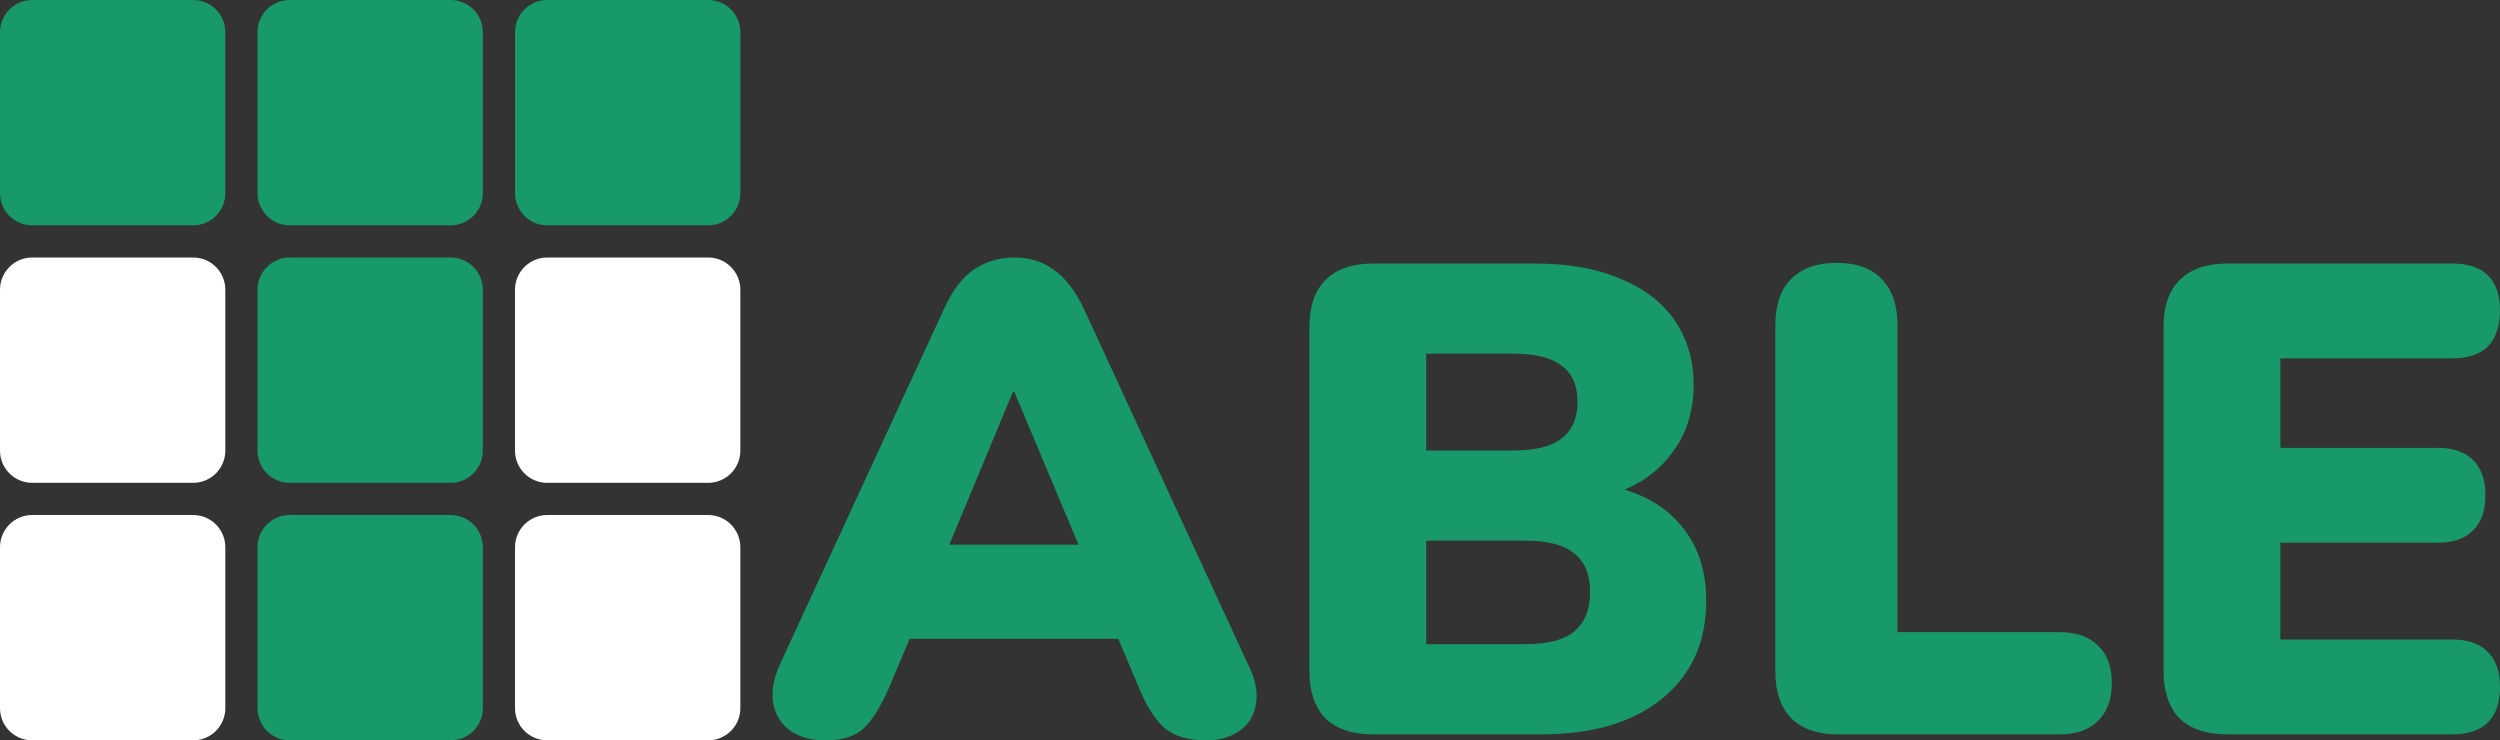 <svg width="233" height="69" viewBox="0 0 233 69" fill="none" xmlns="http://www.w3.org/2000/svg">
<rect x="0" y="0" width="233" height="69" fill="#333333" stroke="none"/>
<path d="M18 0H3C1.343 0 0 1.343 0 3V18C0 19.657 1.343 21 3 21H18C19.657 21 21 19.657 21 18V3C21 1.343 19.657 0 18 0Z" fill="#179969"/>
<path d="M18 24H3C1.343 24 0 25.343 0 27V42C0 43.657 1.343 45 3 45H18C19.657 45 21 43.657 21 42V27C21 25.343 19.657 24 18 24Z" fill="white"/>
<path d="M18 48H3C1.343 48 0 49.343 0 51V66C0 67.657 1.343 69 3 69H18C19.657 69 21 67.657 21 66V51C21 49.343 19.657 48 18 48Z" fill="white"/>
<path d="M66 0H51C49.343 0 48 1.343 48 3V18C48 19.657 49.343 21 51 21H66C67.657 21 69 19.657 69 18V3C69 1.343 67.657 0 66 0Z" fill="#179969"/>
<path d="M66 24H51C49.343 24 48 25.343 48 27V42C48 43.657 49.343 45 51 45H66C67.657 45 69 43.657 69 42V27C69 25.343 67.657 24 66 24Z" fill="white"/>
<path d="M66 48H51C49.343 48 48 49.343 48 51V66C48 67.657 49.343 69 51 69H66C67.657 69 69 67.657 69 66V51C69 49.343 67.657 48 66 48Z" fill="white"/>
<path d="M42 0H27C25.343 0 24 1.343 24 3V18C24 19.657 25.343 21 27 21H42C43.657 21 45 19.657 45 18V3C45 1.343 43.657 0 42 0Z" fill="#179969"/>
<path d="M42 24H27C25.343 24 24 25.343 24 27V42C24 43.657 25.343 45 27 45H42C43.657 45 45 43.657 45 42V27C45 25.343 43.657 24 42 24Z" fill="#179969"/>
<path d="M42 48H27C25.343 48 24 49.343 24 51V66C24 67.657 25.343 69 27 69H42C43.657 69 45 67.657 45 66V51C45 49.343 43.657 48 42 48Z" fill="#179969"/>
<path d="M76.906 69C75.627 69 74.555 68.71 73.689 68.129C72.824 67.506 72.287 66.676 72.081 65.639C71.875 64.56 72.061 63.357 72.638 62.029L88.038 28.668C88.781 27.05 89.688 25.867 90.76 25.12C91.873 24.373 93.131 24 94.532 24C95.934 24 97.151 24.373 98.182 25.12C99.254 25.867 100.181 27.05 100.965 28.668L116.365 62.029C117.025 63.357 117.252 64.56 117.045 65.639C116.881 66.718 116.365 67.548 115.499 68.129C114.675 68.71 113.644 69 112.407 69C110.758 69 109.479 68.627 108.572 67.88C107.706 67.133 106.923 65.93 106.222 64.27L102.882 56.365L107.212 59.539H81.73L86.121 56.365L82.781 64.27C82.039 65.93 81.276 67.133 80.493 67.88C79.709 68.627 78.514 69 76.906 69ZM94.409 36.51L87.234 53.751L85.503 50.764H103.501L101.769 53.751L94.532 36.51H94.409Z" fill="#179969"/>
<path d="M127.974 68.44C126.036 68.44 124.552 67.942 123.521 66.946C122.531 65.909 122.036 64.436 122.036 62.527V30.473C122.036 28.564 122.531 27.112 123.521 26.116C124.552 25.079 126.036 24.56 127.974 24.56H143.065C146.199 24.56 148.858 25.037 151.044 25.992C153.27 26.905 154.961 28.212 156.115 29.913C157.27 31.614 157.847 33.606 157.847 35.888C157.847 38.461 157.105 40.66 155.62 42.486C154.177 44.311 152.198 45.556 149.683 46.22V45.224C152.652 45.764 154.94 46.967 156.548 48.834C158.197 50.701 159.022 53.087 159.022 55.992C159.022 59.851 157.641 62.9 154.878 65.141C152.157 67.34 148.425 68.44 143.683 68.44H127.974ZM132.922 60.037H142.137C144.24 60.037 145.766 59.643 146.714 58.855C147.704 58.025 148.198 56.801 148.198 55.183C148.198 53.564 147.704 52.361 146.714 51.573C145.766 50.784 144.24 50.39 142.137 50.39H132.922V60.037ZM132.922 41.988H141.024C143.086 41.988 144.591 41.614 145.539 40.867C146.529 40.12 147.023 38.979 147.023 37.444C147.023 35.909 146.529 34.788 145.539 34.083C144.591 33.336 143.086 32.963 141.024 32.963H132.922V41.988Z" fill="#179969"/>
<path d="M171.215 68.44C169.401 68.44 167.979 67.942 166.948 66.946C165.958 65.909 165.463 64.477 165.463 62.651V30.286C165.463 28.419 165.958 26.988 166.948 25.992C167.937 24.996 169.339 24.498 171.154 24.498C173.009 24.498 174.411 24.996 175.359 25.992C176.349 26.988 176.844 28.419 176.844 30.286V58.917H191.935C193.502 58.917 194.697 59.332 195.522 60.162C196.388 60.95 196.821 62.112 196.821 63.647C196.821 65.183 196.388 66.365 195.522 67.195C194.697 68.025 193.502 68.44 191.935 68.44H171.215Z" fill="#179969"/>
<path d="M207.58 68.44C205.642 68.44 204.158 67.942 203.127 66.946C202.137 65.909 201.643 64.436 201.643 62.527V30.473C201.643 28.564 202.137 27.112 203.127 26.116C204.158 25.079 205.642 24.56 207.58 24.56H228.547C230.031 24.56 231.145 24.934 231.887 25.68C232.629 26.427 233 27.506 233 28.917C233 30.369 232.629 31.49 231.887 32.278C231.145 33.025 230.031 33.398 228.547 33.398H212.528V41.739H227.186C228.629 41.739 229.722 42.112 230.464 42.859C231.248 43.606 231.639 44.705 231.639 46.158C231.639 47.61 231.248 48.709 230.464 49.456C229.722 50.203 228.629 50.577 227.186 50.577H212.528V59.602H228.547C230.031 59.602 231.145 59.996 231.887 60.784C232.629 61.531 233 62.61 233 64.021C233 65.473 232.629 66.573 231.887 67.32C231.145 68.066 230.031 68.44 228.547 68.44H207.58Z" fill="#179969"/>
</svg>
